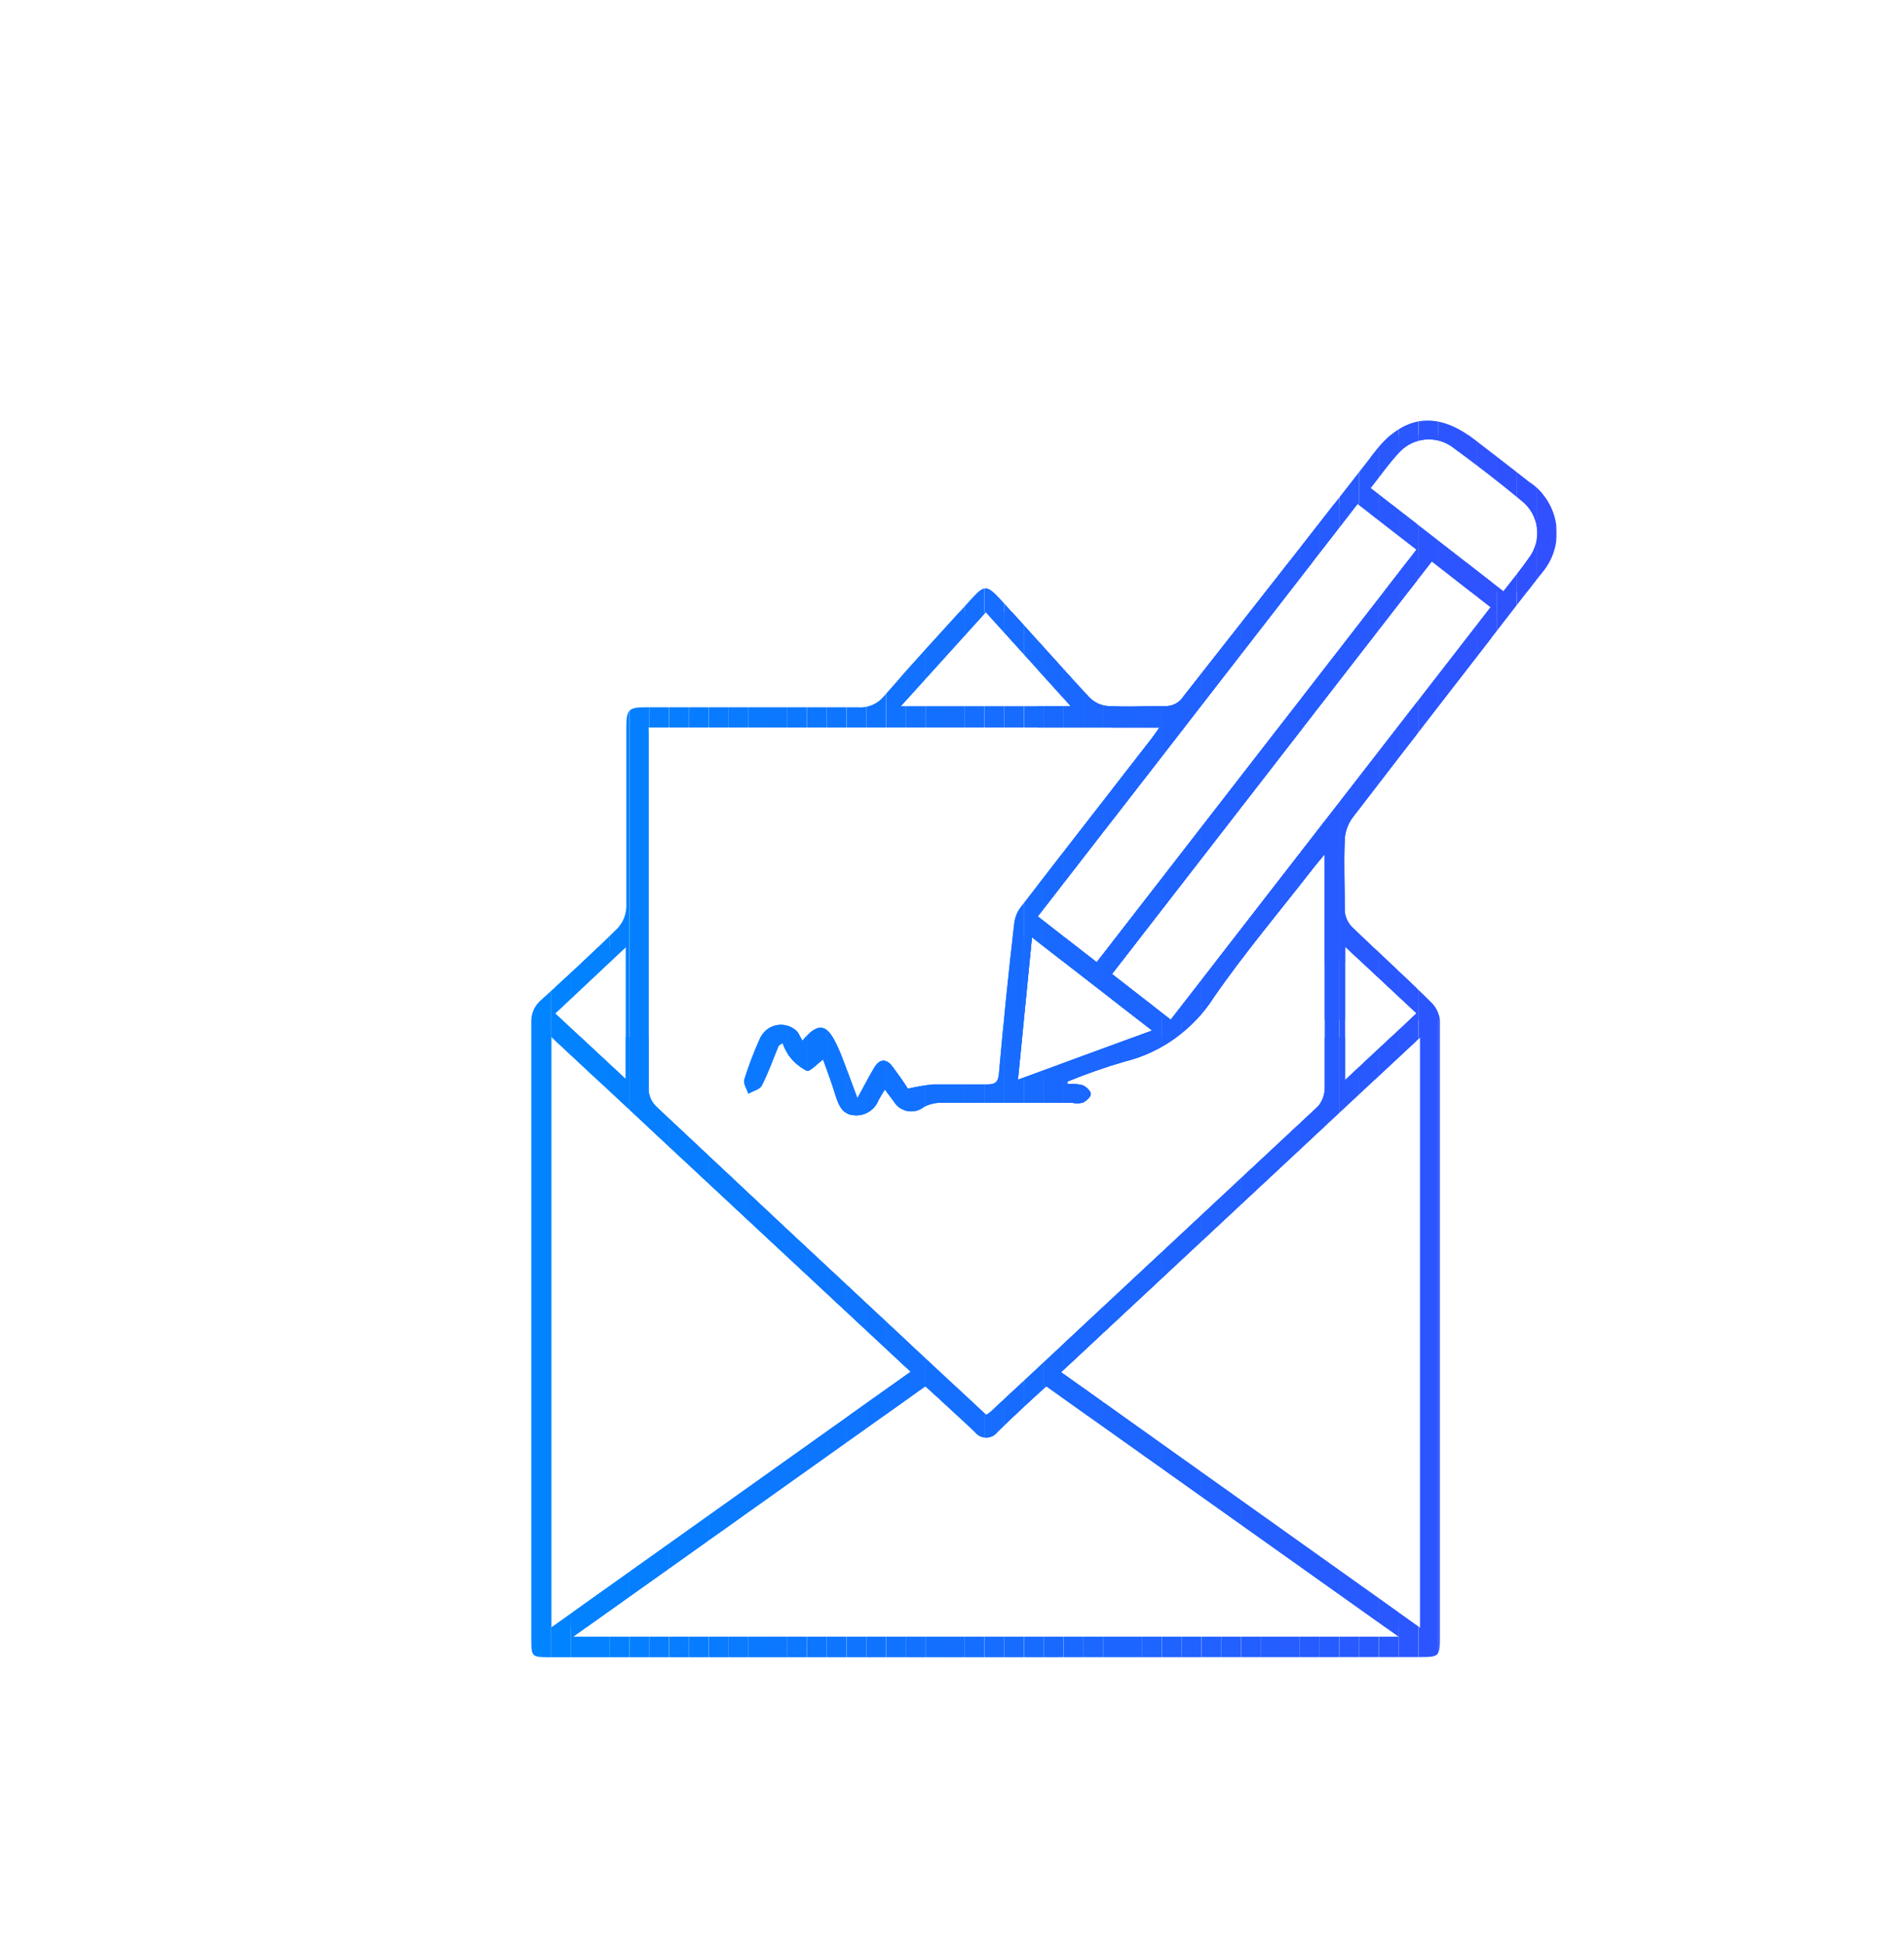 <svg id="Capa_1" data-name="Capa 1" xmlns="http://www.w3.org/2000/svg" xmlns:xlink="http://www.w3.org/1999/xlink" viewBox="0 0 125 127.57"><defs><style>.cls-1{fill:none;}.cls-2{clip-path:url(#clip-path);}.cls-3{fill:#0183ff;}.cls-4{fill:#0282ff;}.cls-5{fill:#0381ff;}.cls-6{fill:#0480ff;}.cls-7{fill:#275aff;}.cls-8{fill:#2859ff;}.cls-9{fill:#2958ff;}.cls-10{fill:#2a57ff;}.cls-11{fill:#1172ff;}.cls-12{fill:#1271ff;}.cls-13{fill:#1370ff;}.cls-14{fill:#146fff;}.cls-15{fill:#156eff;}.cls-16{fill:#166dff;}.cls-17{fill:#176cff;}.cls-18{fill:#186bff;}.cls-19{fill:#1969ff;}.cls-20{fill:#1a68ff;}.cls-21{fill:#1b67ff;}.cls-22{fill:#1c66ff;}.cls-23{fill:#1d65ff;}.cls-24{fill:#1e64ff;}.cls-25{fill:#2b56ff;}.cls-26{fill:#2c55ff;}.cls-27{fill:#2d54ff;}.cls-28{fill:#2e53ff;}.cls-29{fill:#2f52ff;}.cls-30{fill:#3051ff;}.cls-31{fill:#3150ff;}.cls-32{fill:#1f63ff;}.cls-33{fill:#2062ff;}.cls-34{fill:#2161ff;}.cls-35{fill:#2260ff;}.cls-36{fill:#235fff;}.cls-37{fill:#245eff;}.cls-38{fill:#255dff;}.cls-39{fill:#255cff;}.cls-40{fill:#265bff;}.cls-41{fill:#057fff;}.cls-42{fill:#067eff;}.cls-43{fill:#077dff;}.cls-44{fill:#087cff;}.cls-45{fill:#097bff;}.cls-46{fill:#0a7aff;}.cls-47{fill:#0b79ff;}.cls-48{fill:#0c78ff;}.cls-49{fill:#0c77ff;}.cls-50{fill:#0d76ff;}.cls-51{fill:#0e75ff;}.cls-52{fill:#0f74ff;}.cls-53{fill:#1073ff;}.cls-54{fill:#0084ff;}</style><clipPath id="clip-path"><path class="cls-1" d="M64.7,108.79H36.18c-1.3,0-1.3,0-1.3-1.25q0-20.2,0-40.41a1.81,1.81,0,0,1,.65-1.49c1.7-1.53,3.38-3.09,5-4.69a2.18,2.18,0,0,0,.59-1.4c0-3.93,0-7.86,0-11.8,0-1.18.15-1.32,1.3-1.32,4.63,0,9.26,0,13.9,0a2,2,0,0,0,1.72-.74c1.88-2.16,3.82-4.26,5.75-6.39.83-.91,1-.9,1.85,0,2,2.18,3.9,4.36,5.9,6.5a1.91,1.91,0,0,0,1.22.55c1.22.08,2.44,0,3.66,0a1.36,1.36,0,0,0,1.28-.64Q84,37.71,90.28,29.64c1.86-2.4,4.06-2.68,6.48-.81,1.2.93,2.41,1.85,3.61,2.8a4,4,0,0,1,.76,6.09c-4.12,5.33-8.26,10.64-12.37,16a2.67,2.67,0,0,0-.48,1.39c-.06,1.56,0,3.11,0,4.67a1.7,1.7,0,0,0,.48,1.08c1.73,1.67,3.52,3.28,5.25,5A1.93,1.93,0,0,1,94.53,67q0,20.16,0,40.32c0,1.46,0,1.46-1.42,1.46ZM70.07,71l0,.16a3.34,3.34,0,0,1,1,.08c.23.09.53.37.54.57s-.3.46-.53.58a1.71,1.71,0,0,1-.72,0c-2.86,0-5.73,0-8.59,0a2.45,2.45,0,0,0-1.1.27,1.34,1.34,0,0,1-2-.37l-.58-.77c-.17.28-.3.48-.41.69a1.56,1.56,0,0,1-1.6,1c-.76-.05-1-.61-1.22-1.28-.24-.82-.56-1.63-.82-2.38-.43.31-.86.81-1.08.74a3.41,3.41,0,0,1-1.17-1,3.49,3.49,0,0,1-.41-.82c-.17.12-.25.15-.27.19-.36.87-.67,1.76-1.1,2.6-.14.26-.58.36-.88.53-.1-.31-.34-.67-.26-.92a22.9,22.9,0,0,1,1-2.64,1.5,1.5,0,0,1,2.36-.61c.2.15.29.45.45.7.94-1.15,1.53-1.11,2.08-.06a10.23,10.23,0,0,1,.53,1.17c.32.82.62,1.66,1,2.67.43-.79.75-1.41,1.1-2s.79-.64,1.21-.07.73,1,1,1.44a12.68,12.68,0,0,1,1.63-.28c1.19,0,2.38,0,3.56,0,.53,0,.74-.13.79-.7.29-3.28.62-6.55,1-9.82a2.15,2.15,0,0,1,.4-1.07c2.86-3.71,5.75-7.41,8.63-11.12.17-.22.32-.45.51-.72H42.58a2,2,0,0,0,0,.34c0,7.83,0,15.67,0,23.5a1.66,1.66,0,0,0,.53,1.07q8.19,7.7,16.42,15.36l5.22,4.86a3.06,3.06,0,0,0,.33-.25q10.73-10,21.44-20a1.81,1.81,0,0,0,.45-1.19c0-3.41,0-6.83,0-10.24V56.07c-.35.42-.54.64-.72.87-2.2,2.83-4.53,5.59-6.57,8.54a9.68,9.68,0,0,1-5.87,4.21A36.59,36.59,0,0,0,70.07,71ZM60.75,91,37.63,107.44h54.2L68.69,91c-1.11,1-2.18,2-3.2,3A.93.93,0,0,1,64,94C62.93,93,61.86,92,60.75,91Zm8.91-.92,23.57,16.78V68.1Zm-33.45-22v38.75L59.79,90.05ZM94,36.85,73,63.94l3.86,3,21-27.08ZM72,63.17l21-27.09-3.87-3-21,27.08ZM98.7,38.82c.61-.79,1.17-1.46,1.67-2.19a2.7,2.7,0,0,0-.49-3.77c-1.45-1.2-2.95-2.36-4.47-3.47a2.63,2.63,0,0,0-3.51.27c-.69.72-1.26,1.55-1.92,2.38ZM67.75,61.53l-.92,9.35,8.81-3.23ZM59.14,46.36H70.3l-5.58-6.17ZM93,66.52l-4.69-4.38V70.9ZM41.08,62.18l-4.63,4.35,4.63,4.31Z"/></clipPath></defs><g class="cls-2"><rect class="cls-3" x="36.45" y="62.18" width="1.01" height="8.66"/><rect class="cls-4" x="37.46" y="62.18" width="1.29" height="8.66"/><rect class="cls-5" x="38.75" y="62.18" width="1.29" height="8.66"/><rect class="cls-6" x="40.04" y="62.18" width="1.04" height="8.66"/><rect class="cls-7" x="88.31" y="62.14" width="0.92" height="8.75"/><rect class="cls-8" x="89.23" y="62.14" width="1.29" height="8.75"/><rect class="cls-9" x="90.53" y="62.14" width="1.29" height="8.75"/><rect class="cls-10" x="91.82" y="62.14" width="1.18" height="8.75"/><rect class="cls-11" x="59.14" y="40.19" width="0.32" height="6.18"/><rect class="cls-12" x="59.46" y="40.19" width="1.29" height="6.18"/><rect class="cls-13" x="60.76" y="40.19" width="1.29" height="6.18"/><rect class="cls-14" x="62.05" y="40.19" width="1.29" height="6.18"/><rect class="cls-15" x="63.34" y="40.19" width="1.29" height="6.18"/><rect class="cls-16" x="64.64" y="40.19" width="1.29" height="6.18"/><rect class="cls-17" x="65.93" y="40.19" width="1.29" height="6.18"/><rect class="cls-18" x="67.23" y="40.19" width="1.29" height="6.18"/><rect class="cls-19" x="68.52" y="40.19" width="1.29" height="6.18"/><rect class="cls-20" x="69.82" y="40.19" width="0.49" height="6.18"/><rect class="cls-17" x="66.83" y="61.53" width="0.4" height="9.35"/><rect class="cls-18" x="67.23" y="61.53" width="1.29" height="9.35"/><rect class="cls-19" x="68.52" y="61.53" width="1.29" height="9.35"/><rect class="cls-20" x="69.82" y="61.53" width="1.29" height="9.35"/><rect class="cls-21" x="71.11" y="61.53" width="1.29" height="9.35"/><rect class="cls-22" x="72.41" y="61.53" width="1.29" height="9.35"/><rect class="cls-23" x="73.7" y="61.53" width="1.29" height="9.35"/><rect class="cls-24" x="74.99" y="61.53" width="0.64" height="9.35"/><rect class="cls-8" x="89.98" y="28.57" width="0.55" height="10.25"/><rect class="cls-9" x="90.53" y="28.57" width="1.29" height="10.25"/><rect class="cls-10" x="91.82" y="28.57" width="1.29" height="10.25"/><rect class="cls-25" x="93.12" y="28.57" width="1.29" height="10.25"/><rect class="cls-26" x="94.41" y="28.57" width="1.29" height="10.25"/><rect class="cls-27" x="95.7" y="28.57" width="1.29" height="10.25"/><rect class="cls-28" x="97" y="28.57" width="1.29" height="10.25"/><rect class="cls-29" x="98.29" y="28.57" width="1.29" height="10.25"/><rect class="cls-30" x="99.59" y="28.57" width="1.29" height="10.25"/><rect class="cls-31" x="100.88" y="28.57" width="0.37" height="10.25"/><rect class="cls-18" x="68.14" y="33.09" width="0.38" height="30.08"/><rect class="cls-19" x="68.52" y="33.09" width="1.29" height="30.08"/><rect class="cls-20" x="69.82" y="33.09" width="1.29" height="30.08"/><rect class="cls-21" x="71.11" y="33.09" width="1.29" height="30.08"/><rect class="cls-22" x="72.41" y="33.09" width="1.29" height="30.08"/><rect class="cls-23" x="73.7" y="33.09" width="1.29" height="30.08"/><rect class="cls-24" x="74.99" y="33.09" width="1.29" height="30.08"/><rect class="cls-32" x="76.29" y="33.09" width="1.29" height="30.08"/><rect class="cls-33" x="77.58" y="33.09" width="1.29" height="30.08"/><rect class="cls-34" x="78.88" y="33.09" width="1.29" height="30.08"/><rect class="cls-35" x="80.17" y="33.09" width="1.29" height="30.08"/><rect class="cls-36" x="81.47" y="33.09" width="1.29" height="30.08"/><rect class="cls-37" x="82.76" y="33.09" width="1.29" height="30.08"/><rect class="cls-38" x="84.05" y="33.09" width="1.29" height="30.08"/><rect class="cls-39" x="85.35" y="33.09" width="1.29" height="30.08"/><rect class="cls-40" x="86.64" y="33.09" width="1.29" height="30.08"/><rect class="cls-7" x="87.94" y="33.09" width="1.29" height="30.08"/><rect class="cls-8" x="89.23" y="33.09" width="1.29" height="30.08"/><rect class="cls-9" x="90.53" y="33.09" width="1.29" height="30.08"/><rect class="cls-10" x="91.82" y="33.09" width="1.22" height="30.08"/><rect class="cls-22" x="73" y="36.85" width="0.7" height="30.09"/><rect class="cls-23" x="73.7" y="36.85" width="1.29" height="30.09"/><rect class="cls-24" x="74.99" y="36.85" width="1.29" height="30.09"/><rect class="cls-32" x="76.29" y="36.85" width="1.29" height="30.09"/><rect class="cls-33" x="77.58" y="36.85" width="1.29" height="30.09"/><rect class="cls-34" x="78.88" y="36.85" width="1.29" height="30.09"/><rect class="cls-35" x="80.17" y="36.85" width="1.29" height="30.09"/><rect class="cls-36" x="81.47" y="36.85" width="1.29" height="30.09"/><rect class="cls-37" x="82.76" y="36.85" width="1.29" height="30.09"/><rect class="cls-38" x="84.05" y="36.85" width="1.29" height="30.09"/><rect class="cls-39" x="85.35" y="36.85" width="1.29" height="30.09"/><rect class="cls-40" x="86.64" y="36.85" width="1.29" height="30.09"/><rect class="cls-7" x="87.94" y="36.85" width="1.29" height="30.09"/><rect class="cls-8" x="89.23" y="36.85" width="1.29" height="30.09"/><rect class="cls-9" x="90.53" y="36.85" width="1.29" height="30.09"/><rect class="cls-10" x="91.82" y="36.85" width="1.29" height="30.09"/><rect class="cls-25" x="93.12" y="36.85" width="1.29" height="30.09"/><rect class="cls-26" x="94.41" y="36.85" width="1.29" height="30.09"/><rect class="cls-27" x="95.7" y="36.85" width="1.29" height="30.09"/><rect class="cls-28" x="97" y="36.85" width="0.9" height="30.09"/><rect class="cls-3" x="36.21" y="68.09" width="1.25" height="38.75"/><rect class="cls-4" x="37.46" y="68.09" width="1.29" height="38.75"/><rect class="cls-5" x="38.75" y="68.09" width="1.29" height="38.75"/><rect class="cls-6" x="40.04" y="68.09" width="1.29" height="38.75"/><rect class="cls-41" x="41.34" y="68.09" width="1.29" height="38.75"/><rect class="cls-42" x="42.63" y="68.09" width="1.29" height="38.75"/><rect class="cls-43" x="43.93" y="68.09" width="1.29" height="38.75"/><rect class="cls-44" x="45.22" y="68.09" width="1.29" height="38.75"/><rect class="cls-45" x="46.52" y="68.09" width="1.29" height="38.75"/><rect class="cls-46" x="47.81" y="68.09" width="1.29" height="38.75"/><rect class="cls-47" x="49.11" y="68.09" width="1.29" height="38.75"/><rect class="cls-48" x="50.4" y="68.09" width="1.29" height="38.75"/><rect class="cls-49" x="51.69" y="68.09" width="1.29" height="38.75"/><rect class="cls-50" x="52.99" y="68.09" width="1.29" height="38.75"/><rect class="cls-51" x="54.28" y="68.09" width="1.29" height="38.75"/><rect class="cls-52" x="55.58" y="68.09" width="1.29" height="38.75"/><rect class="cls-53" x="56.87" y="68.09" width="1.29" height="38.75"/><rect class="cls-11" x="58.17" y="68.09" width="1.29" height="38.75"/><rect class="cls-12" x="59.46" y="68.09" width="0.33" height="38.75"/><rect class="cls-19" x="69.66" y="68.1" width="0.15" height="38.74"/><rect class="cls-20" x="69.82" y="68.1" width="1.29" height="38.74"/><rect class="cls-21" x="71.11" y="68.1" width="1.29" height="38.74"/><rect class="cls-22" x="72.41" y="68.1" width="1.29" height="38.74"/><rect class="cls-23" x="73.7" y="68.1" width="1.29" height="38.74"/><rect class="cls-24" x="74.99" y="68.1" width="1.29" height="38.74"/><rect class="cls-32" x="76.29" y="68.1" width="1.29" height="38.74"/><rect class="cls-33" x="77.58" y="68.1" width="1.29" height="38.74"/><rect class="cls-34" x="78.88" y="68.1" width="1.29" height="38.74"/><rect class="cls-35" x="80.17" y="68.1" width="1.29" height="38.74"/><rect class="cls-36" x="81.47" y="68.1" width="1.29" height="38.74"/><rect class="cls-37" x="82.76" y="68.1" width="1.29" height="38.74"/><rect class="cls-38" x="84.05" y="68.1" width="1.29" height="38.74"/><rect class="cls-39" x="85.35" y="68.1" width="1.29" height="38.74"/><rect class="cls-40" x="86.64" y="68.1" width="1.29" height="38.74"/><rect class="cls-7" x="87.94" y="68.1" width="1.29" height="38.74"/><rect class="cls-8" x="89.23" y="68.1" width="1.29" height="38.74"/><rect class="cls-9" x="90.53" y="68.1" width="1.29" height="38.74"/><rect class="cls-10" x="91.82" y="68.1" width="1.29" height="38.74"/><rect class="cls-25" x="93.12" y="68.1" width="0.12" height="38.74"/><rect class="cls-4" x="37.63" y="90.97" width="1.12" height="16.47"/><rect class="cls-5" x="38.75" y="90.97" width="1.29" height="16.47"/><rect class="cls-6" x="40.04" y="90.97" width="1.29" height="16.47"/><rect class="cls-41" x="41.34" y="90.97" width="1.29" height="16.47"/><rect class="cls-42" x="42.63" y="90.97" width="1.29" height="16.47"/><rect class="cls-43" x="43.93" y="90.97" width="1.29" height="16.47"/><rect class="cls-44" x="45.22" y="90.97" width="1.29" height="16.47"/><rect class="cls-45" x="46.52" y="90.97" width="1.29" height="16.47"/><rect class="cls-46" x="47.81" y="90.97" width="1.29" height="16.47"/><rect class="cls-47" x="49.11" y="90.97" width="1.29" height="16.47"/><rect class="cls-48" x="50.4" y="90.97" width="1.29" height="16.47"/><rect class="cls-49" x="51.69" y="90.97" width="1.29" height="16.47"/><rect class="cls-50" x="52.99" y="90.97" width="1.29" height="16.47"/><rect class="cls-51" x="54.28" y="90.97" width="1.29" height="16.47"/><rect class="cls-52" x="55.58" y="90.97" width="1.29" height="16.47"/><rect class="cls-53" x="56.87" y="90.97" width="1.29" height="16.47"/><rect class="cls-11" x="58.17" y="90.97" width="1.29" height="16.47"/><rect class="cls-12" x="59.46" y="90.97" width="1.29" height="16.47"/><rect class="cls-13" x="60.76" y="90.97" width="1.29" height="16.47"/><rect class="cls-14" x="62.05" y="90.97" width="1.29" height="16.47"/><rect class="cls-15" x="63.34" y="90.97" width="1.29" height="16.47"/><rect class="cls-16" x="64.64" y="90.97" width="1.29" height="16.47"/><rect class="cls-17" x="65.93" y="90.97" width="1.29" height="16.47"/><rect class="cls-18" x="67.23" y="90.97" width="1.29" height="16.47"/><rect class="cls-19" x="68.52" y="90.97" width="1.29" height="16.47"/><rect class="cls-20" x="69.82" y="90.97" width="1.29" height="16.47"/><rect class="cls-21" x="71.11" y="90.97" width="1.29" height="16.47"/><rect class="cls-22" x="72.41" y="90.97" width="1.29" height="16.47"/><rect class="cls-23" x="73.7" y="90.97" width="1.29" height="16.47"/><rect class="cls-24" x="74.99" y="90.97" width="1.29" height="16.47"/><rect class="cls-32" x="76.29" y="90.97" width="1.29" height="16.47"/><rect class="cls-33" x="77.58" y="90.97" width="1.29" height="16.47"/><rect class="cls-34" x="78.88" y="90.97" width="1.29" height="16.47"/><rect class="cls-35" x="80.17" y="90.97" width="1.29" height="16.47"/><rect class="cls-36" x="81.47" y="90.97" width="1.29" height="16.47"/><rect class="cls-37" x="82.76" y="90.97" width="1.29" height="16.47"/><rect class="cls-38" x="84.05" y="90.97" width="1.29" height="16.47"/><rect class="cls-39" x="85.35" y="90.97" width="1.29" height="16.47"/><rect class="cls-40" x="86.64" y="90.97" width="1.29" height="16.47"/><rect class="cls-7" x="87.94" y="90.97" width="1.29" height="16.47"/><rect class="cls-8" x="89.23" y="90.97" width="1.29" height="16.47"/><rect class="cls-9" x="90.53" y="90.97" width="1.29" height="16.47"/><rect class="cls-10" x="91.82" y="90.97" width="0.01" height="16.47"/><rect class="cls-41" x="42.5" y="47.8" width="0.13" height="45.13"/><rect class="cls-42" x="42.63" y="47.8" width="1.29" height="45.13"/><rect class="cls-43" x="43.93" y="47.8" width="1.29" height="45.13"/><rect class="cls-44" x="45.22" y="47.8" width="1.29" height="45.13"/><rect class="cls-45" x="46.52" y="47.8" width="1.29" height="45.13"/><rect class="cls-46" x="47.81" y="47.8" width="1.29" height="45.13"/><rect class="cls-47" x="49.11" y="47.8" width="1.29" height="45.13"/><rect class="cls-48" x="50.4" y="47.8" width="1.29" height="45.13"/><rect class="cls-49" x="51.69" y="47.8" width="1.29" height="45.13"/><rect class="cls-50" x="52.99" y="47.8" width="1.29" height="45.13"/><rect class="cls-51" x="54.28" y="47.8" width="1.29" height="45.13"/><rect class="cls-52" x="55.58" y="47.8" width="1.29" height="45.13"/><rect class="cls-53" x="56.87" y="47.8" width="1.29" height="45.13"/><rect class="cls-11" x="58.17" y="47.8" width="1.29" height="45.13"/><rect class="cls-12" x="59.46" y="47.8" width="1.29" height="45.13"/><rect class="cls-13" x="60.76" y="47.8" width="1.29" height="45.13"/><rect class="cls-14" x="62.05" y="47.8" width="1.29" height="45.13"/><rect class="cls-15" x="63.34" y="47.8" width="1.29" height="45.13"/><rect class="cls-16" x="64.64" y="47.8" width="1.29" height="45.13"/><rect class="cls-17" x="65.93" y="47.8" width="1.29" height="45.13"/><rect class="cls-18" x="67.23" y="47.8" width="1.29" height="45.13"/><rect class="cls-19" x="68.52" y="47.8" width="1.29" height="45.13"/><rect class="cls-20" x="69.82" y="47.8" width="1.29" height="45.13"/><rect class="cls-21" x="71.11" y="47.8" width="1.29" height="45.13"/><rect class="cls-22" x="72.41" y="47.8" width="1.29" height="45.13"/><rect class="cls-23" x="73.7" y="47.8" width="1.29" height="45.13"/><rect class="cls-24" x="74.99" y="47.8" width="1.29" height="45.13"/><rect class="cls-32" x="76.29" y="47.8" width="1.29" height="45.13"/><rect class="cls-33" x="77.58" y="47.8" width="1.29" height="45.13"/><rect class="cls-34" x="78.88" y="47.8" width="1.29" height="45.13"/><rect class="cls-35" x="80.17" y="47.8" width="1.29" height="45.13"/><rect class="cls-36" x="81.47" y="47.8" width="1.29" height="45.13"/><rect class="cls-37" x="82.76" y="47.8" width="1.29" height="45.13"/><rect class="cls-38" x="84.05" y="47.8" width="1.29" height="45.13"/><rect class="cls-39" x="85.35" y="47.8" width="1.29" height="45.13"/><rect class="cls-40" x="86.64" y="47.8" width="0.31" height="45.13"/><rect class="cls-54" x="34.87" y="26.96" height="81.84"/><rect class="cls-54" x="34.87" y="26.96" width="1.29" height="81.84"/><rect class="cls-3" x="36.16" y="26.96" width="1.29" height="81.84"/><rect class="cls-4" x="37.46" y="26.96" width="1.29" height="81.84"/><rect class="cls-5" x="38.75" y="26.96" width="1.29" height="81.84"/><rect class="cls-6" x="40.04" y="26.96" width="1.29" height="81.84"/><rect class="cls-41" x="41.34" y="26.96" width="1.29" height="81.84"/><rect class="cls-42" x="42.63" y="26.96" width="1.29" height="81.84"/><rect class="cls-43" x="43.93" y="26.96" width="1.29" height="81.84"/><rect class="cls-44" x="45.22" y="26.96" width="1.29" height="81.84"/><rect class="cls-45" x="46.52" y="26.96" width="1.29" height="81.84"/><rect class="cls-46" x="47.81" y="26.96" width="1.29" height="81.84"/><rect class="cls-47" x="49.11" y="26.96" width="1.29" height="81.84"/><rect class="cls-48" x="50.4" y="26.96" width="1.29" height="81.84"/><rect class="cls-49" x="51.69" y="26.96" width="1.29" height="81.84"/><rect class="cls-50" x="52.99" y="26.96" width="1.29" height="81.84"/><rect class="cls-51" x="54.28" y="26.96" width="1.29" height="81.84"/><rect class="cls-52" x="55.58" y="26.96" width="1.29" height="81.84"/><rect class="cls-53" x="56.87" y="26.96" width="1.29" height="81.84"/><rect class="cls-11" x="58.17" y="26.96" width="1.29" height="81.84"/><rect class="cls-12" x="59.46" y="26.96" width="1.29" height="81.84"/><rect class="cls-13" x="60.76" y="26.96" width="1.29" height="81.84"/><rect class="cls-14" x="62.05" y="26.96" width="1.29" height="81.84"/><rect class="cls-15" x="63.34" y="26.96" width="1.29" height="81.84"/><rect class="cls-16" x="64.64" y="26.96" width="1.29" height="81.84"/><rect class="cls-17" x="65.93" y="26.96" width="1.29" height="81.84"/><rect class="cls-18" x="67.23" y="26.96" width="1.29" height="81.84"/><rect class="cls-19" x="68.52" y="26.96" width="1.29" height="81.84"/><rect class="cls-20" x="69.82" y="26.96" width="1.29" height="81.84"/><rect class="cls-21" x="71.11" y="26.96" width="1.29" height="81.84"/><rect class="cls-22" x="72.41" y="26.96" width="1.29" height="81.84"/><rect class="cls-23" x="73.7" y="26.96" width="1.29" height="81.84"/><rect class="cls-24" x="74.99" y="26.96" width="1.29" height="81.84"/><rect class="cls-32" x="76.29" y="26.96" width="1.29" height="81.84"/><rect class="cls-33" x="77.58" y="26.96" width="1.29" height="81.84"/><rect class="cls-34" x="78.88" y="26.96" width="1.29" height="81.84"/><rect class="cls-35" x="80.17" y="26.96" width="1.29" height="81.84"/><rect class="cls-36" x="81.47" y="26.96" width="1.29" height="81.84"/><rect class="cls-37" x="82.76" y="26.96" width="1.29" height="81.84"/><rect class="cls-38" x="84.05" y="26.96" width="1.29" height="81.84"/><rect class="cls-39" x="85.35" y="26.96" width="1.29" height="81.84"/><rect class="cls-40" x="86.64" y="26.96" width="1.29" height="81.84"/><rect class="cls-7" x="87.94" y="26.96" width="1.29" height="81.84"/><rect class="cls-8" x="89.23" y="26.96" width="1.29" height="81.84"/><rect class="cls-9" x="90.53" y="26.96" width="1.29" height="81.84"/><rect class="cls-10" x="91.82" y="26.96" width="1.29" height="81.84"/><rect class="cls-25" x="93.12" y="26.96" width="1.29" height="81.84"/><rect class="cls-26" x="94.41" y="26.96" width="1.29" height="81.84"/><rect class="cls-27" x="95.7" y="26.96" width="1.29" height="81.84"/><rect class="cls-28" x="97" y="26.96" width="1.29" height="81.84"/><rect class="cls-29" x="98.29" y="26.96" width="1.29" height="81.84"/><rect class="cls-30" x="99.59" y="26.96" width="1.29" height="81.84"/><rect class="cls-31" x="100.88" y="26.96" width="1.29" height="81.84"/><rect class="cls-31" x="102.18" y="26.96" width="0.59" height="81.84"/></g></svg>